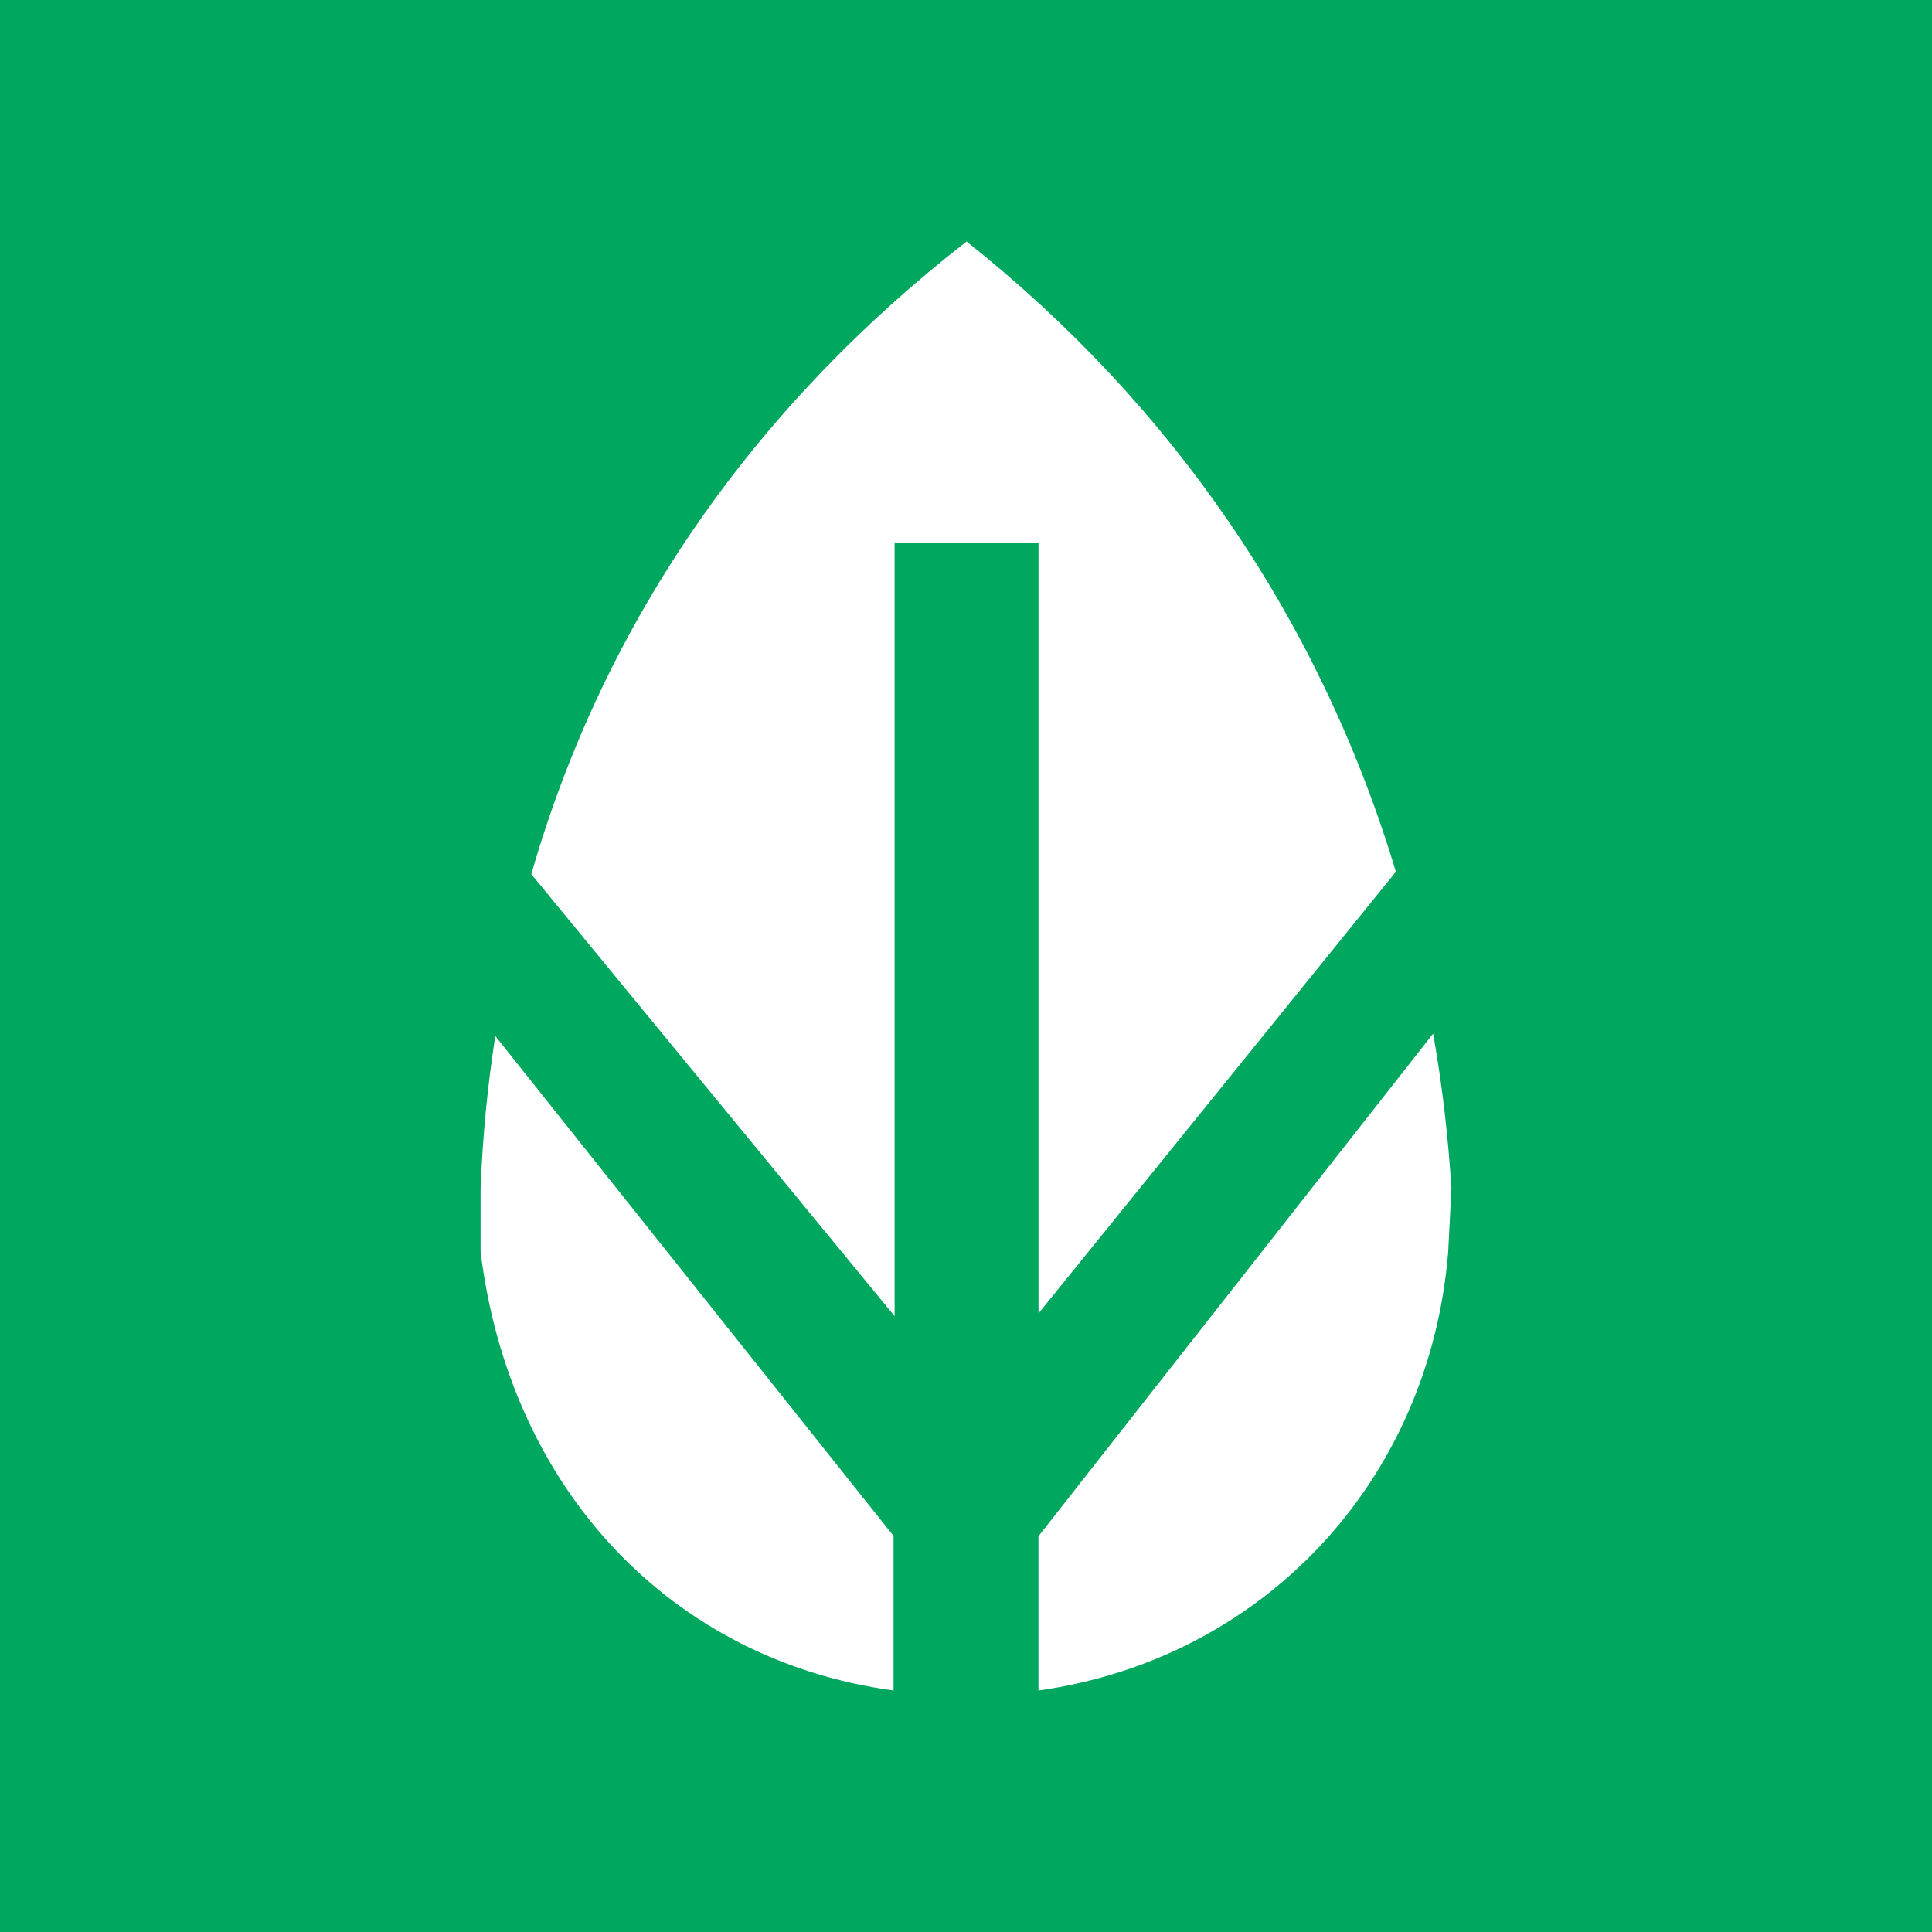 <svg width="800" height="800" viewBox="0 0 800 800" fill="none" xmlns="http://www.w3.org/2000/svg">
<rect width="800" height="800" fill="#00A75E"/>
<path fill-rule="evenodd" clip-rule="evenodd" d="M370 635.999V700C278.142 687.48 211.11 616.962 199 518.31V491.881C199.876 470.371 201.898 449.396 205.088 429L370 635.999Z" fill="white"/>
<path fill-rule="evenodd" clip-rule="evenodd" d="M220 361.978C250.418 256.139 313.088 167.84 400.235 100C485.074 167.399 546.524 256.255 578 360.979L430.028 543.849V224.783H370.441V545L220 361.978Z" fill="white"/>
<path fill-rule="evenodd" clip-rule="evenodd" d="M593.774 429.957C597.292 450.206 599.679 470.938 601 492.123L599.658 518.53C591.788 614.144 522.378 687.039 430 700V636.122L593.425 428L593.774 429.957Z" fill="white"/>
</svg>
